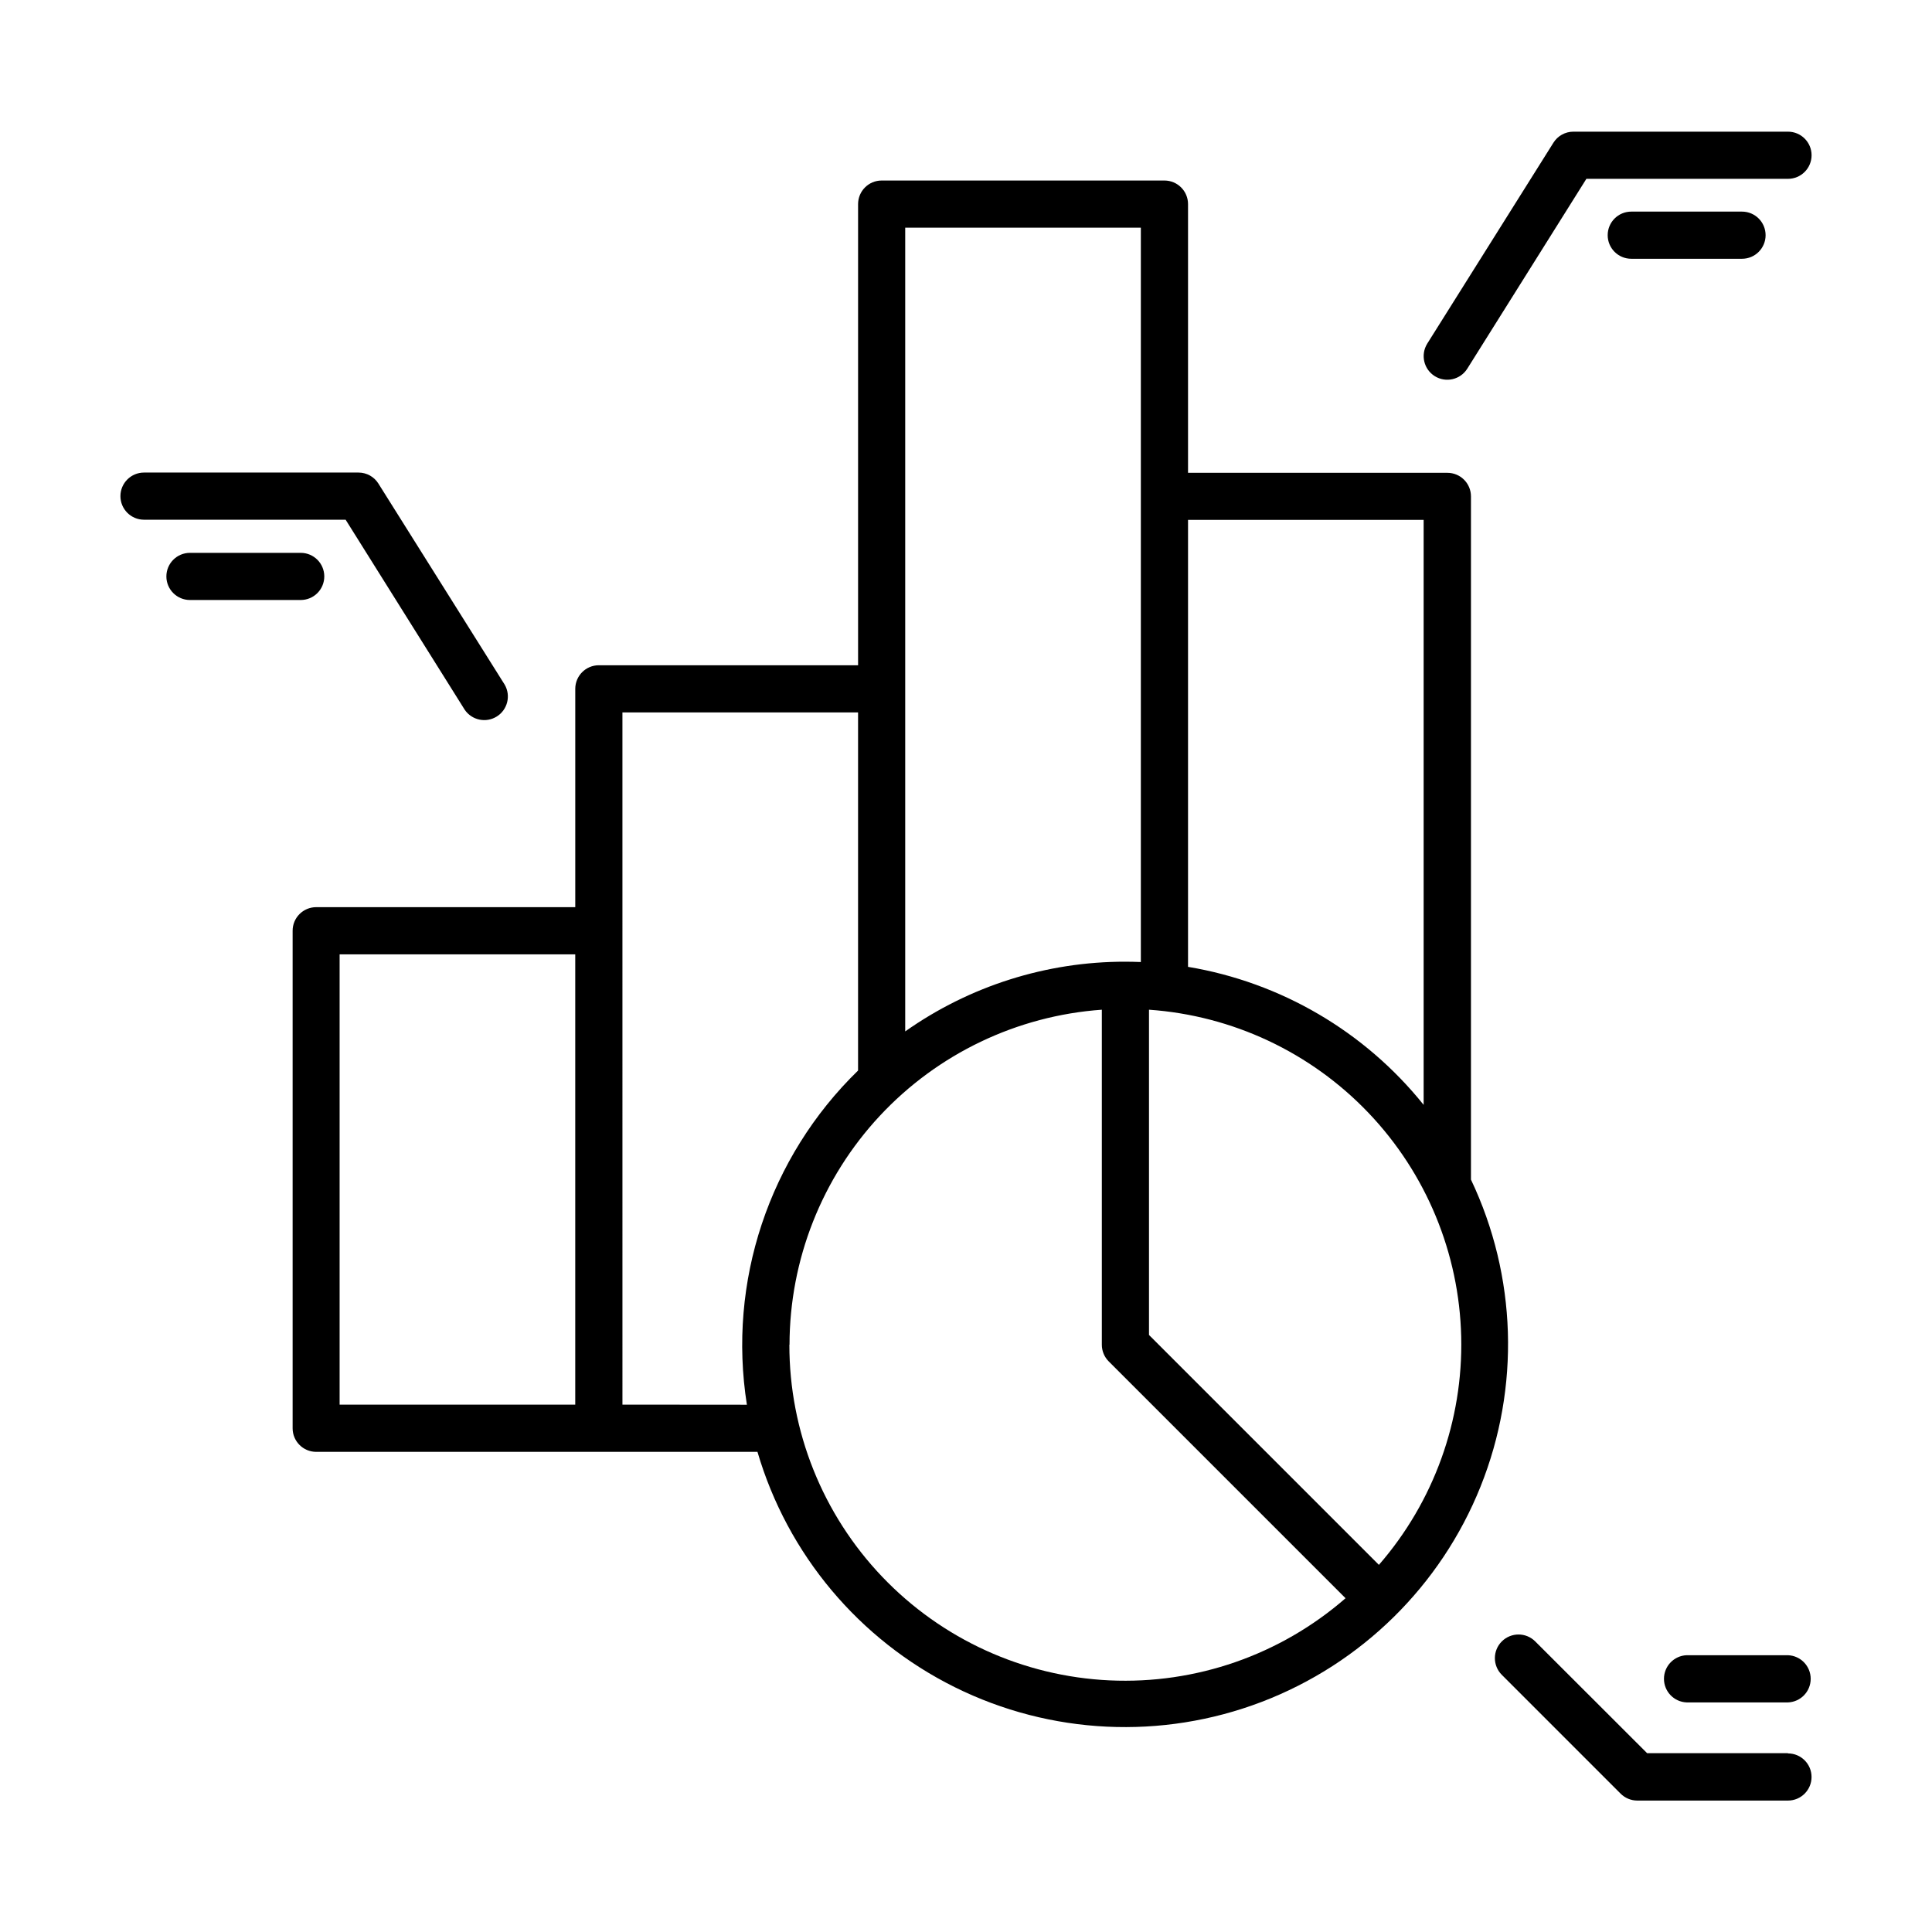 <?xml version="1.0" encoding="UTF-8"?>
<!-- The Best Svg Icon site in the world: iconSvg.co, Visit us! https://iconsvg.co -->
<svg fill="#000000" width="800px" height="800px" version="1.1" viewBox="144 144 512 512" xmlns="http://www.w3.org/2000/svg">
 <g>
  <path d="m533.82 456.6v-181.05c0-3.453-2.797-6.25-6.25-6.25h-68.73v-71.211c0-3.453-2.801-6.25-6.25-6.25h-74.941c-3.453 0-6.25 2.797-6.25 6.25v122.21h-68.703c-3.449 0-6.246 2.797-6.246 6.25v57.859h-68.656c-3.449 0-6.246 2.797-6.246 6.25v131.86c0.004 3.445 2.801 6.238 6.246 6.238h116.94c7.969 27.172 26.926 49.781 52.293 62.367 25.371 12.586 54.844 14 81.301 3.906 26.457-10.098 47.496-30.785 58.031-57.07 10.539-26.285 9.617-55.773-2.539-81.352zm-12.539-174.82v155.02c-15.613-19.449-37.844-32.469-62.441-36.574v-118.45zm-137.39-77.441h62.445v194.61c-1.367-0.051-2.746-0.09-4.133-0.09-20.879-0.023-41.25 6.43-58.312 18.473zm-149.89 192.57h62.445v119.33h-62.445zm74.953 119.33-0.004-183.44h62.445v94.906c-23.617 22.984-34.605 56.008-29.461 88.562zm44.281-15.871h-0.004c0.027-22.52 8.578-44.191 23.93-60.66 15.355-16.473 36.375-26.52 58.836-28.125v88.785c0 1.656 0.656 3.246 1.828 4.418l62.758 62.758h0.004c-17.27 15.035-39.668 22.832-62.543 21.773-22.871-1.062-44.453-10.898-60.258-27.465-15.805-16.566-24.613-38.59-24.594-61.484zm156.19 58.34-60.93-60.93v-86.199l-0.004 0.004c22.113 1.543 42.852 11.285 58.156 27.32s24.07 37.207 24.586 59.367c0.512 22.16-7.266 43.715-21.812 60.438z"/>
  <path d="m267.16 332.1c1.895 2.777 5.648 3.562 8.496 1.777s3.777-5.504 2.102-8.418l-33.457-53.273h0.004c-1.137-1.836-3.137-2.953-5.297-2.953h-56.844c-3.449 0-6.25 2.797-6.25 6.25 0 3.449 2.801 6.246 6.25 6.246h53.43z"/>
  <path d="m229.94 296.76c0-3.453-2.797-6.25-6.246-6.25h-29.352c-3.453 0-6.25 2.797-6.25 6.25 0 3.449 2.797 6.246 6.25 6.246h29.352c1.656 0 3.246-0.656 4.418-1.828s1.828-2.762 1.828-4.418z"/>
  <path d="m524.22 243.68c2.926 1.832 6.781 0.953 8.621-1.969l31.566-50.32h53.43c3.453 0 6.25-2.797 6.25-6.25 0-3.449-2.797-6.246-6.25-6.246h-56.883c-2.156 0-4.16 1.117-5.297 2.949l-33.457 53.273h0.004c-1.785 2.926-0.887 6.742 2.016 8.562z"/>
  <path d="m576.3 200.08c-3.449 0-6.246 2.797-6.246 6.25 0 3.449 2.797 6.246 6.246 6.246h29.355c3.449 0 6.246-2.797 6.246-6.246 0-3.453-2.797-6.25-6.246-6.25z"/>
  <path d="m617.84 608.61h-37.34l-29.648-29.617c-2.445-2.445-6.41-2.445-8.859 0-2.445 2.445-2.445 6.41 0 8.855l31.488 31.488c1.172 1.172 2.762 1.832 4.418 1.832h39.934c3.449 0 6.246-2.797 6.246-6.25 0-3.449-2.797-6.246-6.246-6.246z"/>
  <path d="m617.84 582.65h-26.863c-3.356 0.133-6.008 2.894-6.008 6.254s2.652 6.121 6.008 6.254h26.863c3.359-0.133 6.012-2.894 6.012-6.254s-2.652-6.121-6.012-6.254z"/>
 </g>
</svg>